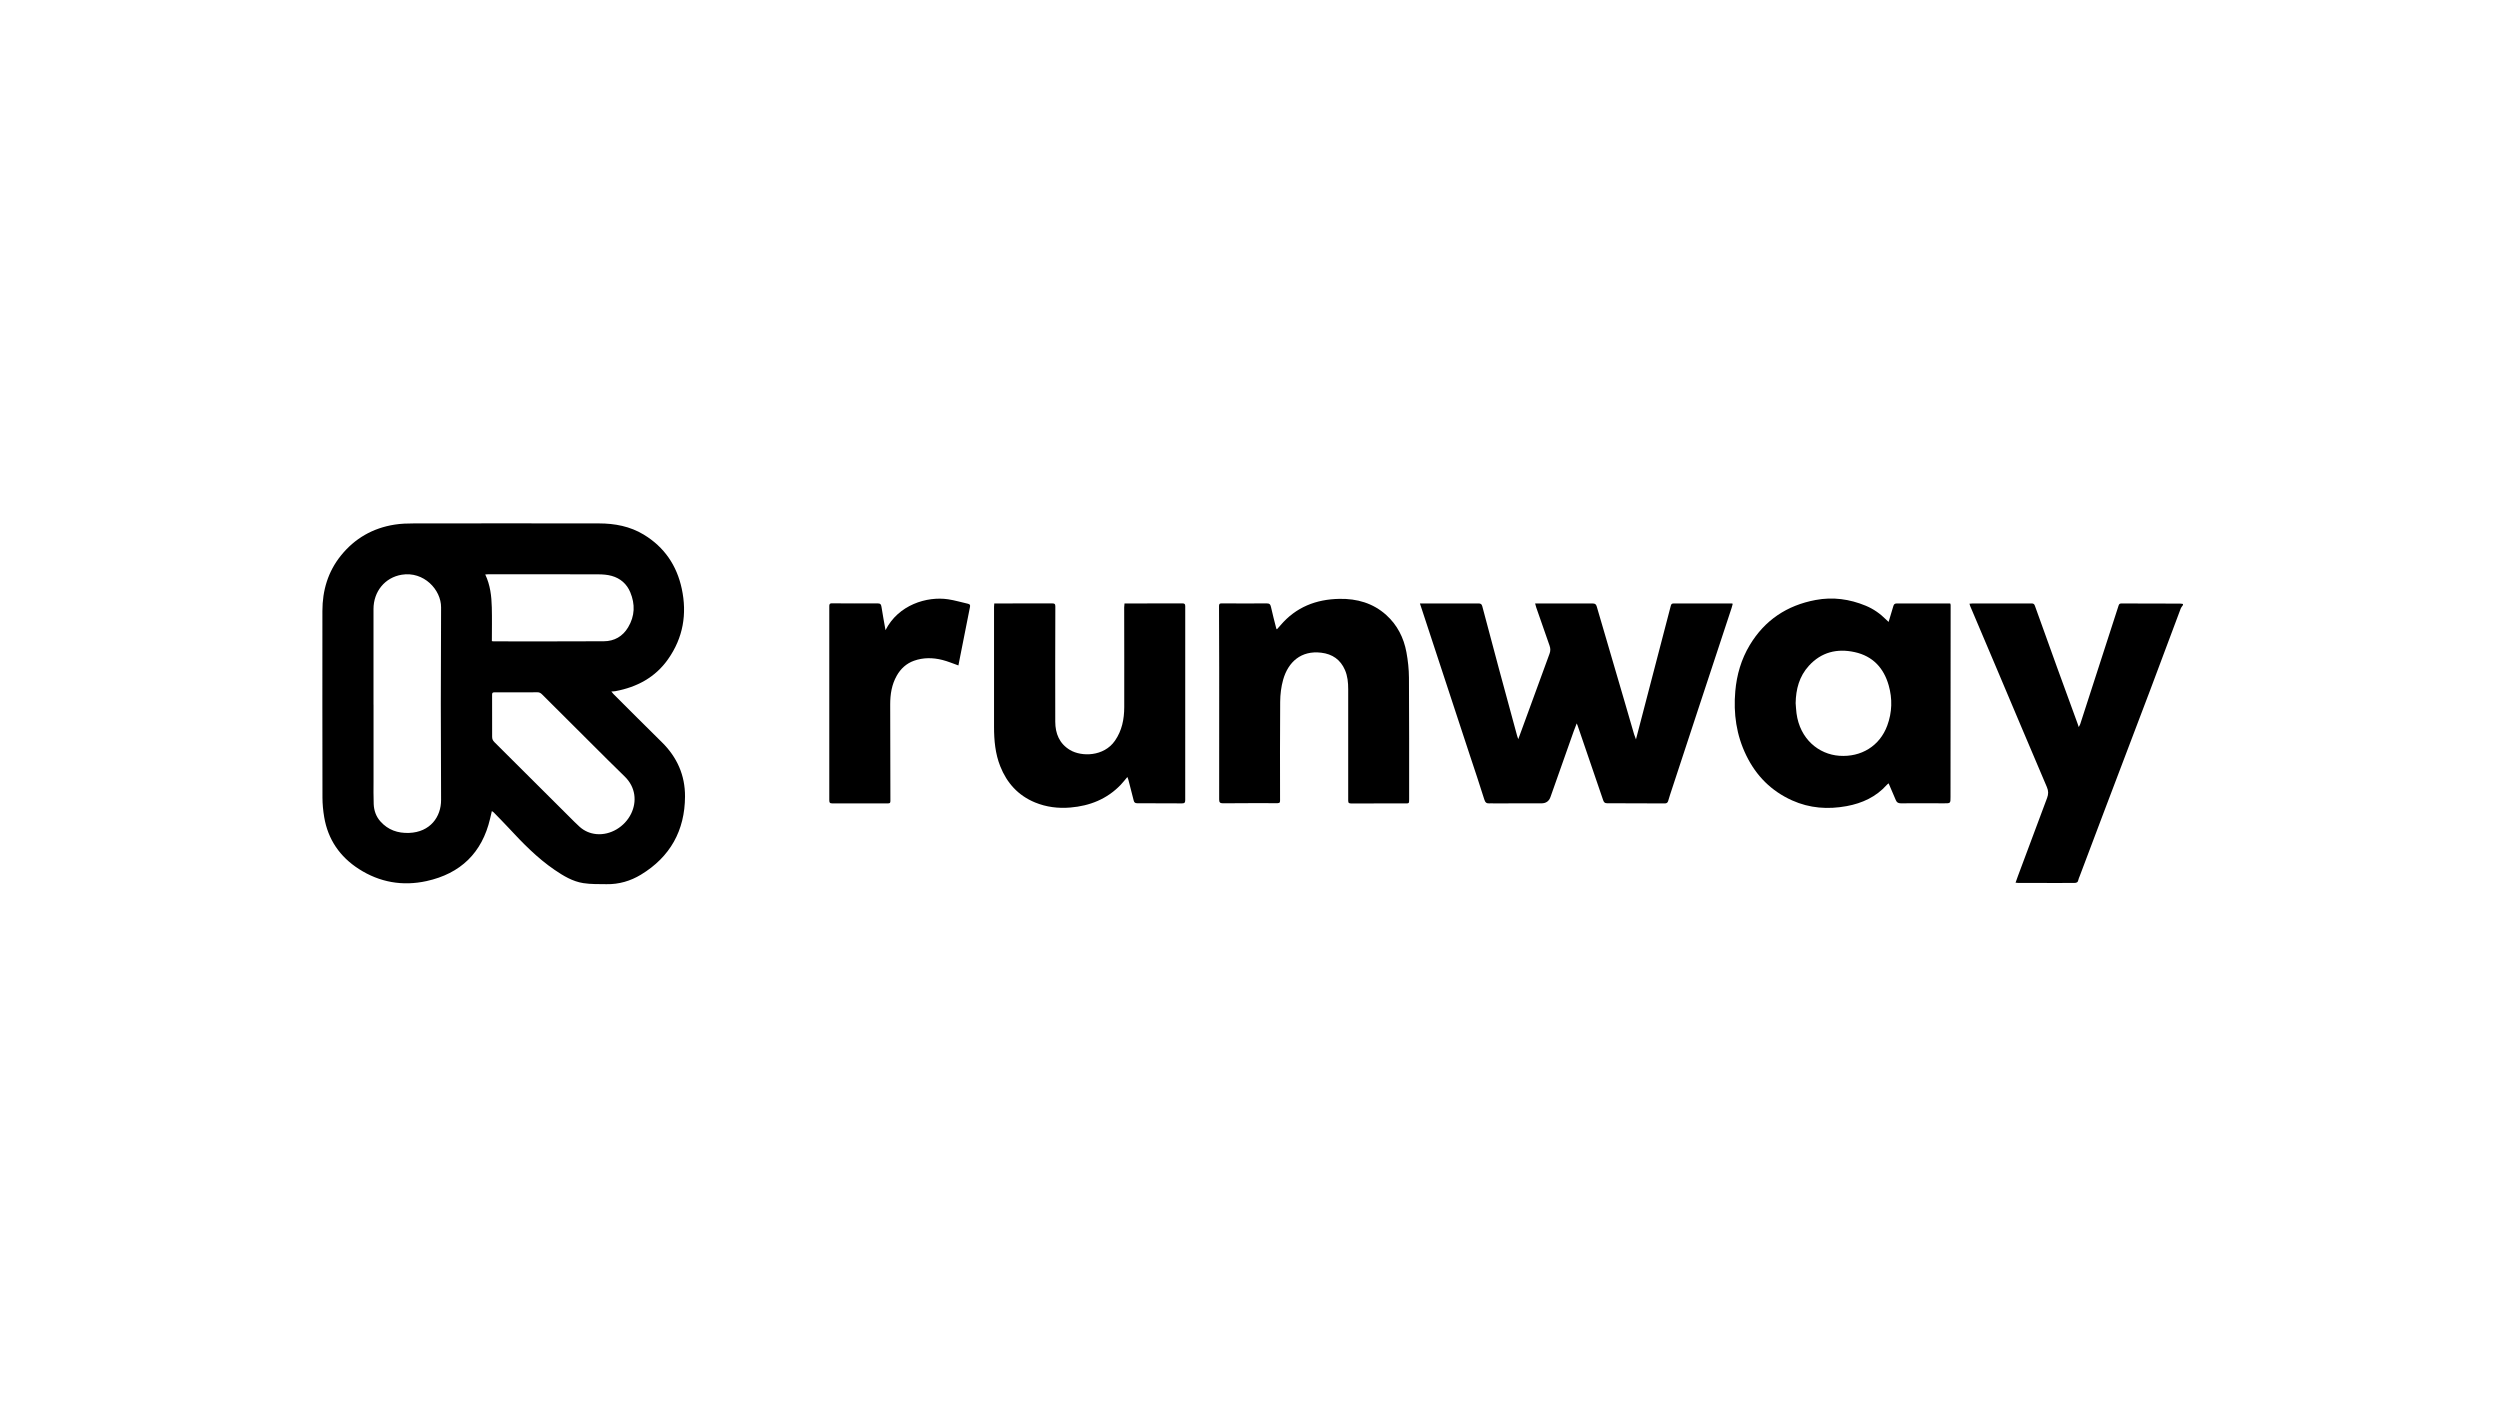 <?xml version="1.0" encoding="UTF-8"?>
<svg id="LOGO" xmlns="http://www.w3.org/2000/svg" viewBox="0 0 1250 703">
  <path d="m1091.48,302.53c-.39.61-.9,1.16-1.15,1.82-5.05,13.43-10.02,26.88-15.09,40.3-7.79,20.61-15.65,41.2-23.46,61.81-4,10.55-7.97,21.11-11.95,31.66-.23.62-.55,1.22-.66,1.86-.2,1.2-.93,1.49-2.02,1.49-3.09-.02-6.17.02-9.26.02-6.27,0-12.54-.02-18.81-.03-.36,0-.73-.06-1.3-.12.43-1.22.8-2.31,1.21-3.4,4.84-13,9.67-26,14.56-38.98.7-1.87.72-3.48-.1-5.4-8.53-19.96-16.94-39.98-25.4-59.97-4.32-10.21-8.66-20.42-12.99-30.63-.12-.29-.18-.6-.32-1.11.57-.05,1.01-.11,1.46-.11,9.88,0,19.76.02,29.64-.02.95,0,1.32.36,1.61,1.18,3.7,10.35,7.43,20.69,11.17,31.03,3.34,9.22,6.73,18.44,10.09,27.65.19.52.35,1.05.66,1.95.35-.69.62-1.09.76-1.52,6.4-19.75,12.79-39.49,19.17-59.25.24-.76.63-1.04,1.43-1.03,9.78.03,19.57.04,29.35.07.47,0,.94.12,1.4.18,0,.19,0,.38,0,.57Z"/>
  <path d="m245.93,405.55c-.34,1.45-.61,2.63-.89,3.81-3.99,17.05-14.76,27.45-31.77,31.18-11.99,2.63-23.47.63-33.84-6.05-9.51-6.11-15.47-14.78-17.34-25.98-.54-3.2-.85-6.48-.86-9.72-.06-31.1-.05-62.2-.03-93.3,0-10.23,2.76-19.62,9.24-27.68,6.93-8.62,15.98-13.8,26.94-15.51,3.12-.49,6.33-.59,9.51-.59,30.88-.04,61.75-.05,92.63,0,7.89.01,15.51,1.45,22.36,5.6,10.28,6.24,16.51,15.39,19,27.05,2.72,12.68.68,24.53-6.84,35.22-6.42,9.14-15.56,13.99-26.39,16.01-.54.1-1.11.09-1.97.16.46.56.74.96,1.07,1.29,8.05,8.03,16.07,16.09,24.18,24.06,7.62,7.49,11.63,16.57,11.58,27.15-.08,16.98-7.39,30.2-22.05,39.09-5.22,3.17-11.01,4.86-17.2,4.75-3.88-.06-7.81.07-11.61-.53-5.33-.83-9.94-3.62-14.34-6.62-8.72-5.95-16.01-13.46-23.13-21.15-2.38-2.57-4.86-5.05-7.3-7.57-.19-.19-.43-.32-.93-.69Zm-59.19-53.25h.03c0,12.76,0,25.52,0,38.28,0,3.83-.08,7.66.08,11.48.14,3.22,1.17,6.21,3.38,8.68,3.8,4.25,8.66,5.92,14.27,5.72,10.64-.38,16.09-8.08,16.04-16.53-.18-32.09-.17-64.17,0-96.26.05-8.79-8.64-18.13-19.68-16.31-8.42,1.39-14.11,8.41-14.11,17.16,0,15.92,0,31.85,0,47.77Zm71.42-6.16s0,.03,0,.04c-3.66,0-7.31.02-10.97-.01-.86,0-1.14.25-1.14,1.14.04,7.04.05,14.08.02,21.12,0,1.08.35,1.85,1.11,2.61,12.5,12.42,24.96,24.86,37.44,37.3,1.71,1.7,3.39,3.44,5.19,5.05,2.36,2.12,5.19,3.34,8.33,3.65,7.02.69,14.21-3.57,17.44-10.22,2.92-6.01,2.3-13.22-3.25-18.59-2.86-2.77-5.69-5.56-8.51-8.36-10.94-10.89-21.88-21.79-32.8-32.7-.71-.71-1.4-1.07-2.47-1.04-3.46.09-6.93.03-10.4.03Zm-12.22-25.57c.49.06.68.11.86.11,18.38,0,36.76.06,55.14-.05,5.25-.03,9.42-2.44,12.13-6.98,3.37-5.63,3.57-11.53,1.06-17.53-1.75-4.19-4.94-6.95-9.26-8.17-2.15-.61-4.49-.77-6.74-.78-18.38-.06-36.76-.03-55.14-.03-.4,0-.8.05-1.37.09,2.51,5.3,3.14,10.82,3.28,16.4.15,5.61.03,11.23.03,16.94Z"/>
  <path d="m709.97,301.72c1.11,0,1.91,0,2.71,0,8.83,0,17.67.02,26.5,0,1.04,0,1.64.23,1.94,1.34,2.75,10.44,5.54,20.88,8.34,31.31,3.02,11.2,6.07,22.4,9.12,33.6.11.42.28.82.55,1.61.65-1.75,1.14-3.1,1.64-4.45,4.66-12.76,9.31-25.53,14-38.28.5-1.36.52-2.6.03-3.97-2.26-6.36-4.46-12.74-6.67-19.11-.21-.61-.35-1.24-.57-2.03.8,0,1.4,0,2,0,8.93,0,17.86.02,26.79,0,1.13,0,1.68.35,2.01,1.47,4.63,15.9,9.3,31.78,13.96,47.67,1.58,5.39,3.12,10.78,4.7,16.17.22.75.54,1.48.96,2.64,1.18-4.5,2.24-8.58,3.3-12.65,4.71-18.03,9.41-36.06,14.1-54.09.22-.84.47-1.23,1.49-1.23,9.69.05,19.38.02,29.07.02.09,0,.18.06.43.15-.17.64-.32,1.31-.53,1.95-5.58,16.94-11.17,33.87-16.76,50.81-4.7,14.25-9.38,28.5-14.06,42.75-.34,1.03-.65,2.07-.95,3.11-.25.86-.8,1.2-1.68,1.2-9.64-.04-19.28-.09-28.92-.09-1.2,0-1.58-.61-1.93-1.63-4.22-12.42-8.48-24.82-12.74-37.23-.1-.3-.25-.59-.45-1.06-.55,1.44-1.06,2.7-1.52,3.98-3.87,10.94-7.74,21.88-11.6,32.83q-1.12,3.17-4.55,3.16c-7.98,0-15.96.01-23.94.02-.66,0-1.33-.06-1.99,0-1.5.12-2.15-.46-2.62-2-2.29-7.39-4.79-14.71-7.21-22.06-8.03-24.42-16.07-48.85-24.1-73.28-.26-.79-.52-1.58-.86-2.59Z"/>
  <path d="m944.31,310.93c.83-2.76,1.64-5.31,2.36-7.88.26-.93.73-1.32,1.7-1.32,8.83.01,17.67,0,26.5,0,.09,0,.17.06.34.12.04.23.11.49.11.76-.02,31.94-.04,63.89-.06,95.83,0,3.24.03,3.23-3.19,3.22-7.22-.02-14.44-.06-21.66,0-1.31,0-2.03-.45-2.5-1.59-1.17-2.78-2.37-5.55-3.6-8.4-.32.27-.64.47-.88.74-5.37,6.03-12.28,9.2-20.08,10.65-9.37,1.73-18.52,1.09-27.3-2.86-10.41-4.69-17.95-12.27-22.92-22.49-4.96-10.19-6.46-20.93-5.48-32.11.72-8.21,2.97-15.96,7.22-23.04,7.5-12.49,18.6-19.87,32.91-22.56,8.65-1.63,16.99-.48,25.08,2.86,3.87,1.6,7.22,3.96,10.16,6.9.36.36.74.69,1.27,1.19Zm-46.49,40.62c.14,1.69.21,3.39.43,5.08,1.71,12.93,11.12,20.52,21.4,21.26,10.89.78,20.21-4.86,23.97-15.08,2.45-6.63,2.64-13.43.71-20.18-2.47-8.65-7.94-14.58-16.95-16.56-8.81-1.94-16.7-.04-22.94,6.81-4.81,5.28-6.5,11.71-6.62,18.68Z"/>
  <path d="m562.21,301.72c3,0,5.8,0,8.6,0,6.79,0,13.58.03,20.37-.03,1.15,0,1.44.34,1.44,1.45-.03,32.32-.04,64.64-.01,96.96,0,1.29-.46,1.6-1.66,1.59-7.45-.06-14.91-.08-22.36-.07-1.05,0-1.51-.4-1.75-1.39-.84-3.44-1.74-6.86-2.63-10.28-.13-.48-.33-.94-.52-1.46-1.2,1.41-2.22,2.76-3.39,3.97-6.84,7.09-15.4,10.48-25.08,11.3-6.08.52-12.02-.2-17.71-2.54-8.47-3.5-14.07-9.74-17.39-18.1-2.5-6.29-3.09-12.92-3.1-19.61-.04-20.04-.01-40.07,0-60.11,0-.51.07-1.02.12-1.68.69,0,1.29,0,1.89,0,9.02,0,18.05.03,27.07-.03,1.3,0,1.57.39,1.57,1.61-.05,19.18-.1,38.37-.04,57.55.02,5.89,2.04,10.96,7.38,14.15,5.71,3.41,16.9,3.37,22.46-4.64,3.54-5.1,4.63-10.8,4.65-16.78.05-16.63-.02-33.27-.03-49.9,0-.6.1-1.21.16-1.95Z"/>
  <path d="m638.46,314.66c.61-.68,1.21-1.33,1.78-2.01,7.72-9.09,17.82-13.03,29.51-13.22,8.71-.15,16.74,2.1,23.36,8.06,5.54,5,8.77,11.38,10.1,18.6.78,4.2,1.24,8.52,1.27,12.79.14,20.22.08,40.45.09,60.67,0,.38-.02.76-.03,1.13,0,.73-.24,1.03-1.11,1.02-9.26-.04-18.52-.03-27.78.03-1.15,0-1.56-.21-1.55-1.45.03-18.57.04-37.14,0-55.71,0-3.26-.29-6.51-1.62-9.57-2.26-5.2-6.27-7.98-11.88-8.65-9.98-1.19-16.49,4.55-19.03,13.51-1,3.54-1.45,7.34-1.48,11.03-.15,16.4-.07,32.79-.06,49.19,0,.9-.01,1.51-1.23,1.51-9.12-.02-18.23-.02-27.35.06-1.56.01-1.87-.58-1.87-1.98.03-21.45.03-42.9.02-64.36,0-10.73-.03-21.45-.09-32.18,0-.99.18-1.45,1.31-1.44,7.5.05,15.01.07,22.51.01,1.35,0,1.86.42,2.15,1.74.79,3.64,1.76,7.24,2.67,10.85.03.12.17.21.31.36Z"/>
  <path d="m442.77,315.06c6.37-12.64,20.66-17,31.27-15.42,3.36.5,6.64,1.5,9.96,2.24.94.21,1.19.64.99,1.6-1.8,8.93-3.55,17.86-5.31,26.8-.17.87-.33,1.75-.47,2.44-2.71-.94-5.32-2.07-8.04-2.75-4.72-1.19-9.51-1.26-14.17.4-3.82,1.36-6.64,3.97-8.62,7.46-2.53,4.45-3.28,9.33-3.28,14.33,0,16.11.05,32.23.1,48.34,0,.93-.26,1.2-1.22,1.19-9.26-.04-18.52-.04-27.78.01-1.27,0-1.56-.38-1.56-1.62.03-32.28.02-64.55,0-96.83,0-.95.04-1.6,1.33-1.59,7.6.06,15.2.08,22.8.03,1.32,0,1.77.42,1.96,1.69.6,3.9,1.33,7.78,2.02,11.67Z"/>
</svg>
